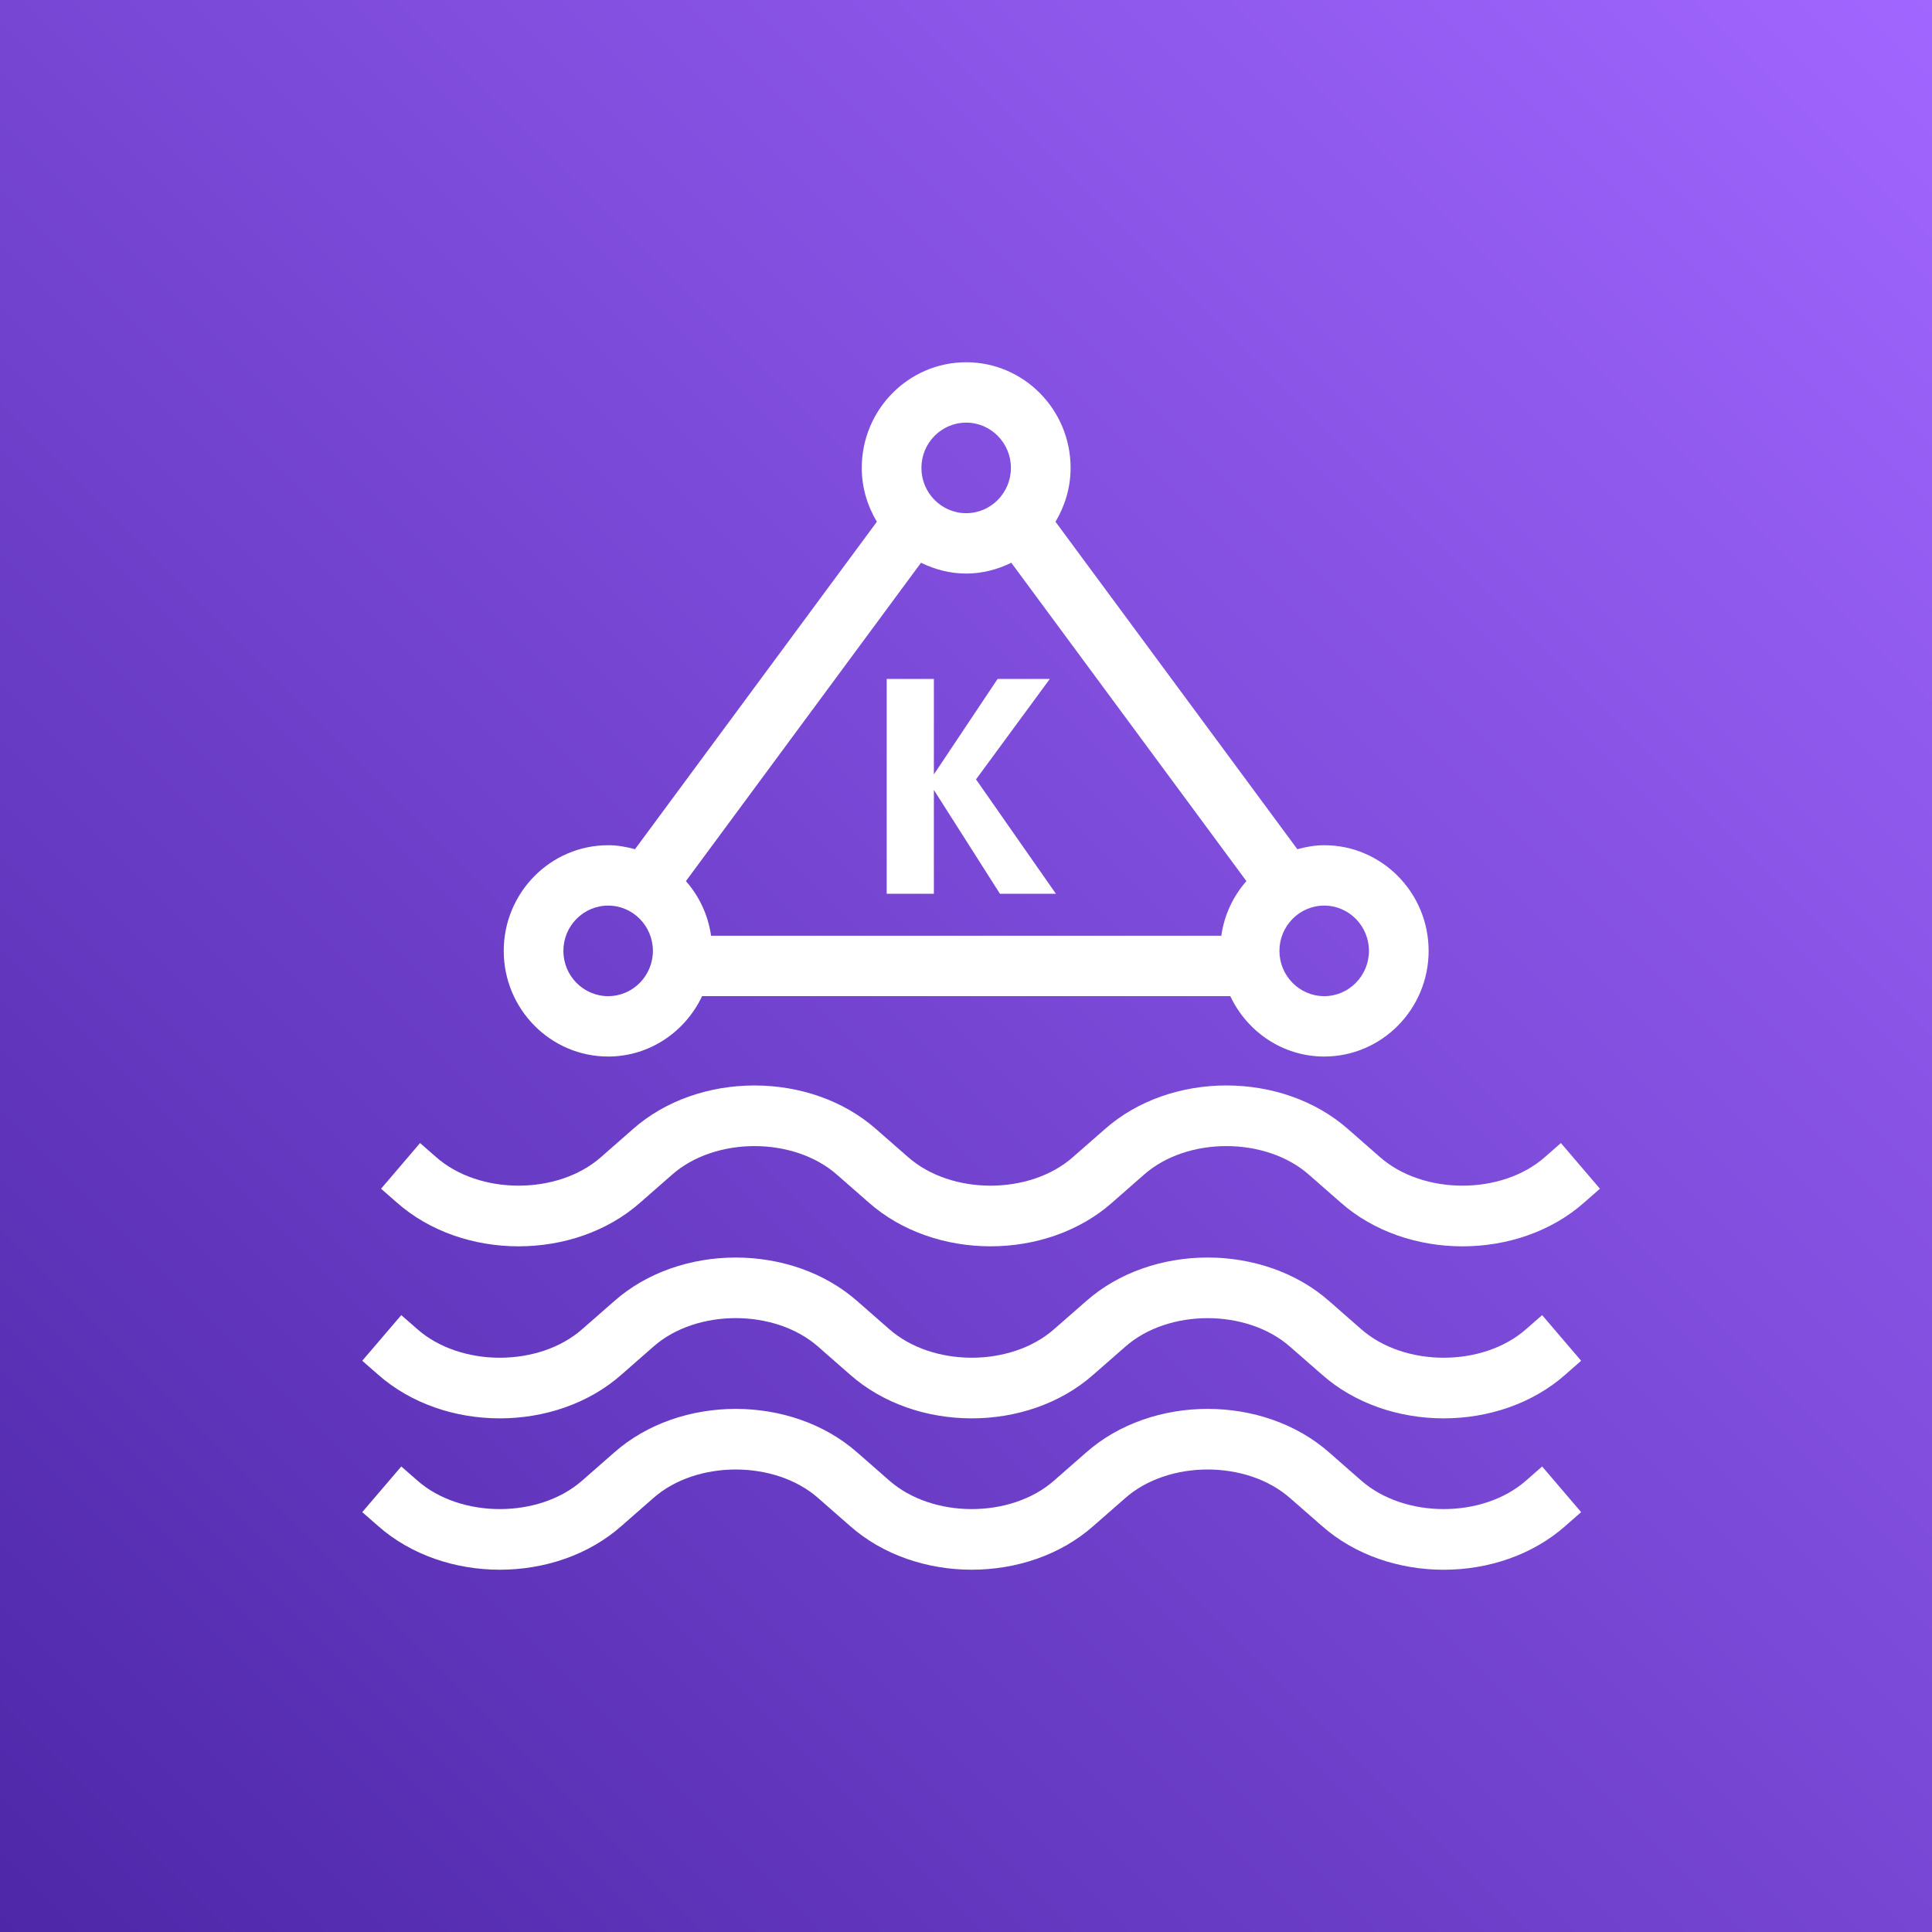 <?xml version="1.0" encoding="UTF-8"?>
<svg width="64px" height="64px" viewBox="0 0 64 64" version="1.1" xmlns="http://www.w3.org/2000/svg" xmlns:xlink="http://www.w3.org/1999/xlink">
    <rect x="0" y="0" width="64" height="64" fill="#333333" stroke="none"/>
    <!-- Generator: Sketch 64 (93537) - https://sketch.com -->
    <title>Icon-Architecture/48/Arch_Amazon-Managed-Streaming-for-Kafka_48</title>
    <desc>Created with Sketch.</desc>
    <defs>
        <linearGradient x1="0%" y1="100%" x2="100%" y2="0%" id="linearGradient-1">
            <stop stop-color="#4D27A8" offset="0%"></stop>
            <stop stop-color="#A166FF" offset="100%"></stop>
        </linearGradient>
    </defs>
    <g id="Icon-Architecture/48/Arch_Amazon-Managed-Streaming-for-Kafka_48" stroke="none" stroke-width="1" fill="none" fill-rule="evenodd">
        <g id="Icon-Architecture-BG/48/Analytics" fill="url(#linearGradient-1)">
            <rect id="Rectangle" x="0" y="0" width="64" height="64"></rect>
        </g>
        <path d="M29.373,29.608 L29.373,22.49 L30.936,22.49 L30.936,25.653 L33.047,22.49 L34.777,22.49 L32.332,25.818 L34.979,29.608 L33.125,29.608 L30.936,26.168 L30.936,29.608 L29.373,29.608 Z M53,39.378 L52.476,39.837 C50.292,41.771 46.598,41.77 44.409,39.833 L43.366,38.919 C41.931,37.649 39.324,37.648 37.893,38.915 L36.843,39.836 C34.66,41.77 30.962,41.769 28.776,39.833 L27.732,38.919 C26.296,37.648 23.691,37.65 22.261,38.915 L21.208,39.837 C20.118,40.802 18.649,41.286 17.18,41.286 C15.709,41.286 14.238,40.802 13.143,39.833 L12.623,39.378 L13.915,37.865 L14.44,38.324 C15.874,39.593 18.48,39.594 19.912,38.328 L20.963,37.406 C23.145,35.474 26.843,35.474 29.029,37.41 L30.074,38.324 C31.51,39.595 34.115,39.593 35.545,38.328 L36.597,37.407 C38.779,35.473 42.475,35.474 44.663,37.41 L45.706,38.324 C47.141,39.593 49.746,39.594 51.179,38.328 L51.707,37.865 L53,39.378 Z M51.085,48.579 L52.377,50.091 L51.854,50.55 C50.762,51.516 49.293,52 47.824,52 C46.353,52 44.881,51.515 43.788,50.546 L42.743,49.633 C41.307,48.361 38.702,48.363 37.272,49.629 L36.22,50.55 C34.039,52.482 30.34,52.483 28.154,50.546 L27.111,49.632 C25.676,48.362 23.069,48.362 21.638,49.629 L20.587,50.55 C18.404,52.483 14.708,52.483 12.52,50.546 L12,50.091 L13.293,48.579 L13.818,49.038 C15.252,50.307 17.858,50.308 19.29,49.042 L20.341,48.121 C22.523,46.188 26.22,46.187 28.407,48.124 L29.451,49.038 C30.885,50.307 33.49,50.308 34.922,49.042 L35.975,48.12 C38.157,46.188 41.855,46.187 44.041,48.124 L45.084,49.038 C46.52,50.307 49.124,50.308 50.557,49.042 L51.085,48.579 Z M51.085,43.565 L52.377,45.077 L51.854,45.536 C50.762,46.502 49.293,46.985 47.824,46.985 C46.353,46.985 44.881,46.501 43.788,45.532 L42.743,44.619 C41.307,43.348 38.702,43.349 37.272,44.615 L36.22,45.536 C34.039,47.469 30.34,47.469 28.154,45.532 L27.111,44.618 C25.676,43.348 23.069,43.346 21.638,44.615 L20.587,45.536 C18.404,47.469 14.708,47.469 12.52,45.532 L12,45.077 L13.293,43.565 L13.818,44.024 C15.252,45.294 17.858,45.294 19.29,44.027 L20.341,43.107 C22.524,41.173 26.222,41.175 28.407,43.11 L29.451,44.024 C30.885,45.293 33.49,45.294 34.922,44.027 L35.975,43.106 C38.157,41.174 41.855,41.173 44.041,43.11 L45.084,44.024 C46.52,45.294 49.124,45.294 50.557,44.027 L51.085,43.565 Z M20.146,29.999 C20.963,29.999 21.628,30.672 21.628,31.499 C21.628,32.326 20.963,32.999 20.146,32.999 C19.328,32.999 18.663,32.326 18.663,31.499 C18.663,30.672 19.328,29.999 20.146,29.999 L20.146,29.999 Z M32.006,14 C32.823,14 33.488,14.673 33.488,15.5 C33.488,16.327 32.823,17 32.006,17 C31.188,17 30.523,16.327 30.523,15.5 C30.523,14.673 31.188,14 32.006,14 L32.006,14 Z M45.348,31.499 C45.348,32.326 44.683,32.999 43.866,32.999 C43.048,32.999 42.383,32.326 42.383,31.499 C42.383,30.672 43.048,29.999 43.866,29.999 C44.683,29.999 45.348,30.672 45.348,31.499 L45.348,31.499 Z M32.006,19 C32.543,19 33.047,18.864 33.501,18.642 L41.289,29.188 C40.85,29.687 40.555,30.308 40.457,30.999 L23.555,30.999 C23.457,30.308 23.161,29.687 22.722,29.188 L30.51,18.642 C30.965,18.864 31.468,19 32.006,19 L32.006,19 Z M20.146,34.999 C21.521,34.999 22.701,34.177 23.258,32.999 L40.755,32.999 C41.311,34.177 42.491,34.999 43.866,34.999 C45.773,34.999 47.325,33.429 47.325,31.499 C47.325,29.569 45.773,27.999 43.866,27.999 C43.556,27.999 43.262,28.054 42.976,28.131 L34.965,17.284 C35.276,16.76 35.465,16.154 35.465,15.5 C35.465,13.57 33.913,12 32.006,12 C30.098,12 28.547,13.57 28.547,15.5 C28.547,16.154 28.735,16.76 29.047,17.284 L21.035,28.131 C20.75,28.054 20.456,27.999 20.146,27.999 C18.238,27.999 16.687,29.569 16.687,31.499 C16.687,33.429 18.238,34.999 20.146,34.999 L20.146,34.999 Z" id="Amazon-Managed-Streaming-for-Kafka-Icon_48_Squid" fill="#FFFFFF"></path>
    </g>
</svg>